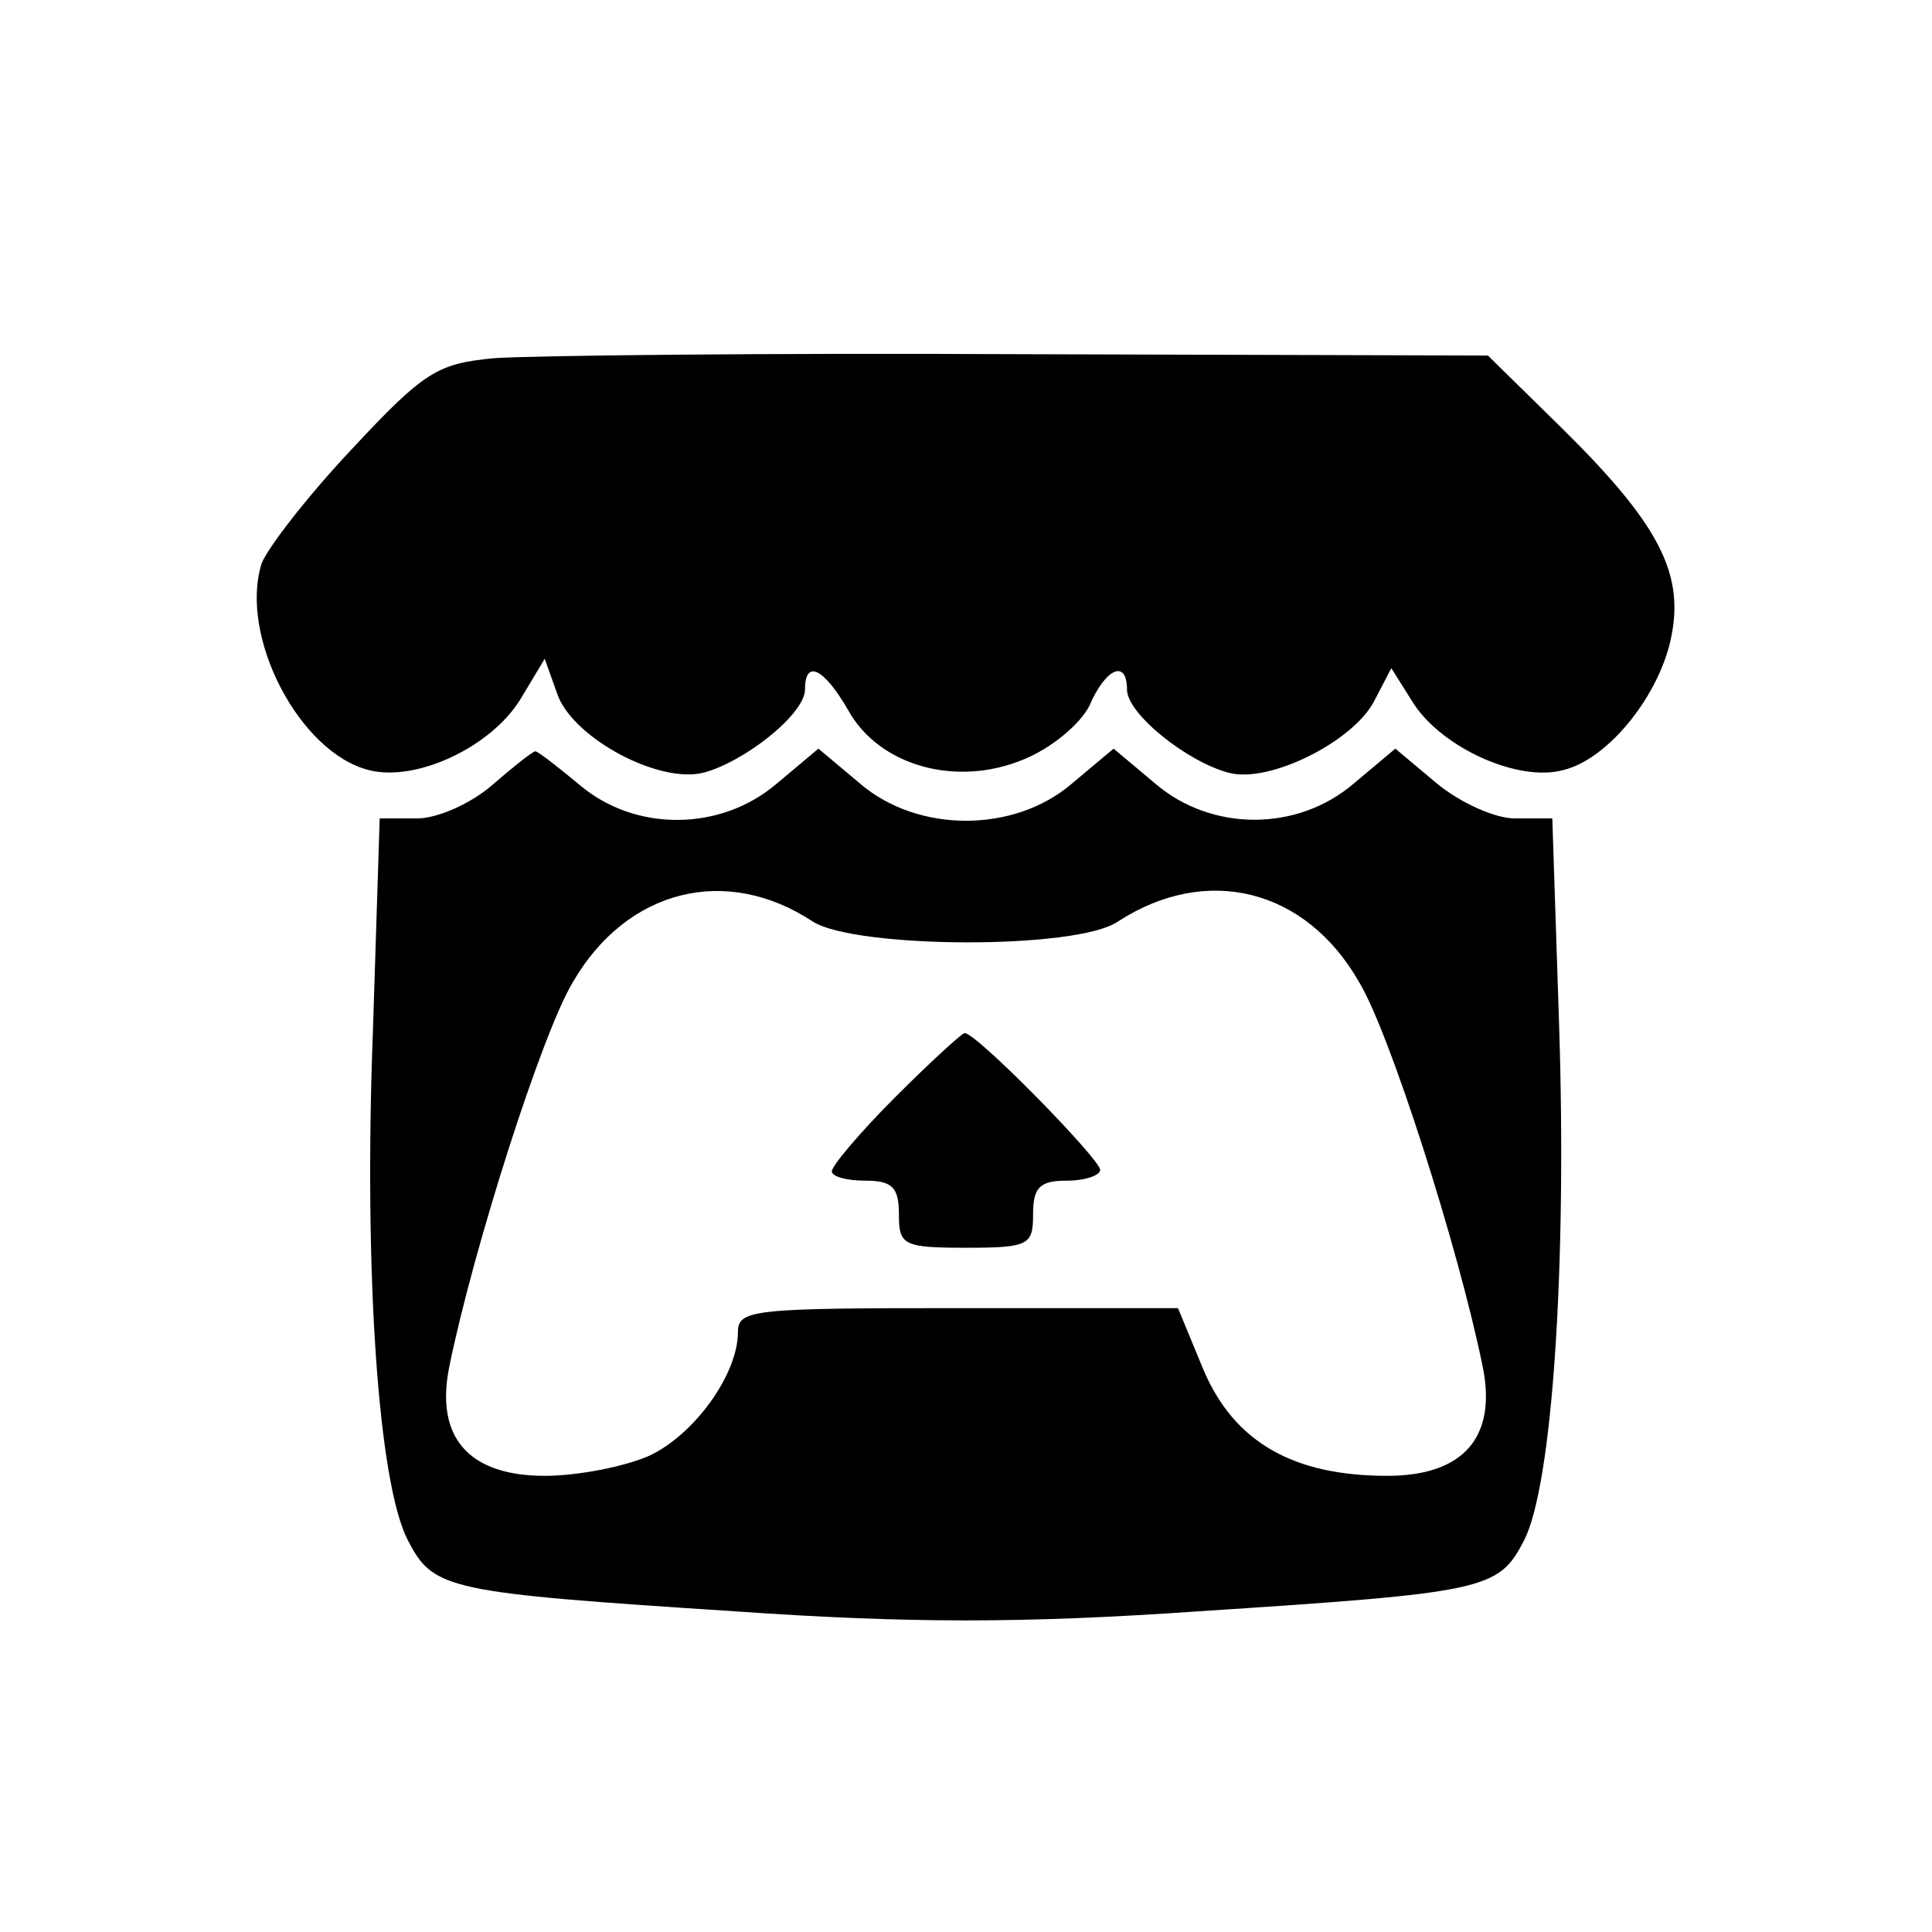 <?xml version="1.0" standalone="no"?>
<!DOCTYPE svg PUBLIC "-//W3C//DTD SVG 20010904//EN"
 "http://www.w3.org/TR/2001/REC-SVG-20010904/DTD/svg10.dtd">
<svg version="1.0" xmlns="http://www.w3.org/2000/svg"
 width="144pt" height="144pt" viewBox="0 0 144 144"
 preserveAspectRatio="xMidYMid meet">

<g transform="translate(0,144) scale(0.1,-0.1)"
fill="#000000" stroke="none">
<path d="M368 1173 c-42 -4 -52 -10 -106 -68 -33 -35 -63 -74 -67 -85 -17 -54
28 -141 80 -154 35 -9 91 17 113 53 l18 30 10 -28 c13 -32 75 -65 108 -57 31
8 76 44 76 62 0 23 14 16 32 -15 23 -42 81 -58 131 -37 20 8 42 26 49 40 12
28 28 35 28 12 0 -18 45 -54 76 -62 30 -8 92 23 108 53 l13 25 17 -27 c22 -33
78 -58 111 -49 34 8 73 57 81 101 9 47 -11 84 -82 154 l-55 54 -347 1 c-191 1
-368 -1 -394 -3z"/>
<path d="M367 855 c-16 -14 -41 -25 -56 -25 l-28 0 -5 -157 c-7 -182 4 -339
26 -381 19 -37 29 -39 244 -53 129 -9 215 -9 345 0 215 14 224 16 243 53 21
41 32 204 26 386 l-5 152 -28 0 c-15 0 -41 12 -58 26 l-31 26 -31 -26 c-42
-36 -106 -36 -148 0 l-31 26 -31 -26 c-43 -37 -115 -37 -158 0 l-31 26 -31
-26 c-42 -36 -106 -36 -147 -1 -17 14 -31 25 -33 25 -2 0 -17 -12 -32 -25z
m239 -102 c32 -20 196 -21 227 0 66 43 140 25 180 -45 23 -38 74 -198 92 -286
11 -53 -14 -82 -71 -82 -70 0 -114 25 -137 79 l-19 46 -164 0 c-153 0 -164 -1
-164 -18 0 -31 -32 -76 -66 -92 -18 -8 -53 -15 -78 -15 -57 0 -82 29 -71 82
18 88 69 248 92 286 40 69 114 88 179 45z"/>
<path d="M667 622 c-26 -26 -47 -51 -47 -55 0 -4 11 -7 25 -7 20 0 25 -5 25
-25 0 -23 3 -25 50 -25 47 0 50 2 50 25 0 20 5 25 25 25 14 0 25 4 25 8 0 8
-92 102 -101 102 -2 0 -26 -22 -52 -48z"/>
</g>
</svg>
